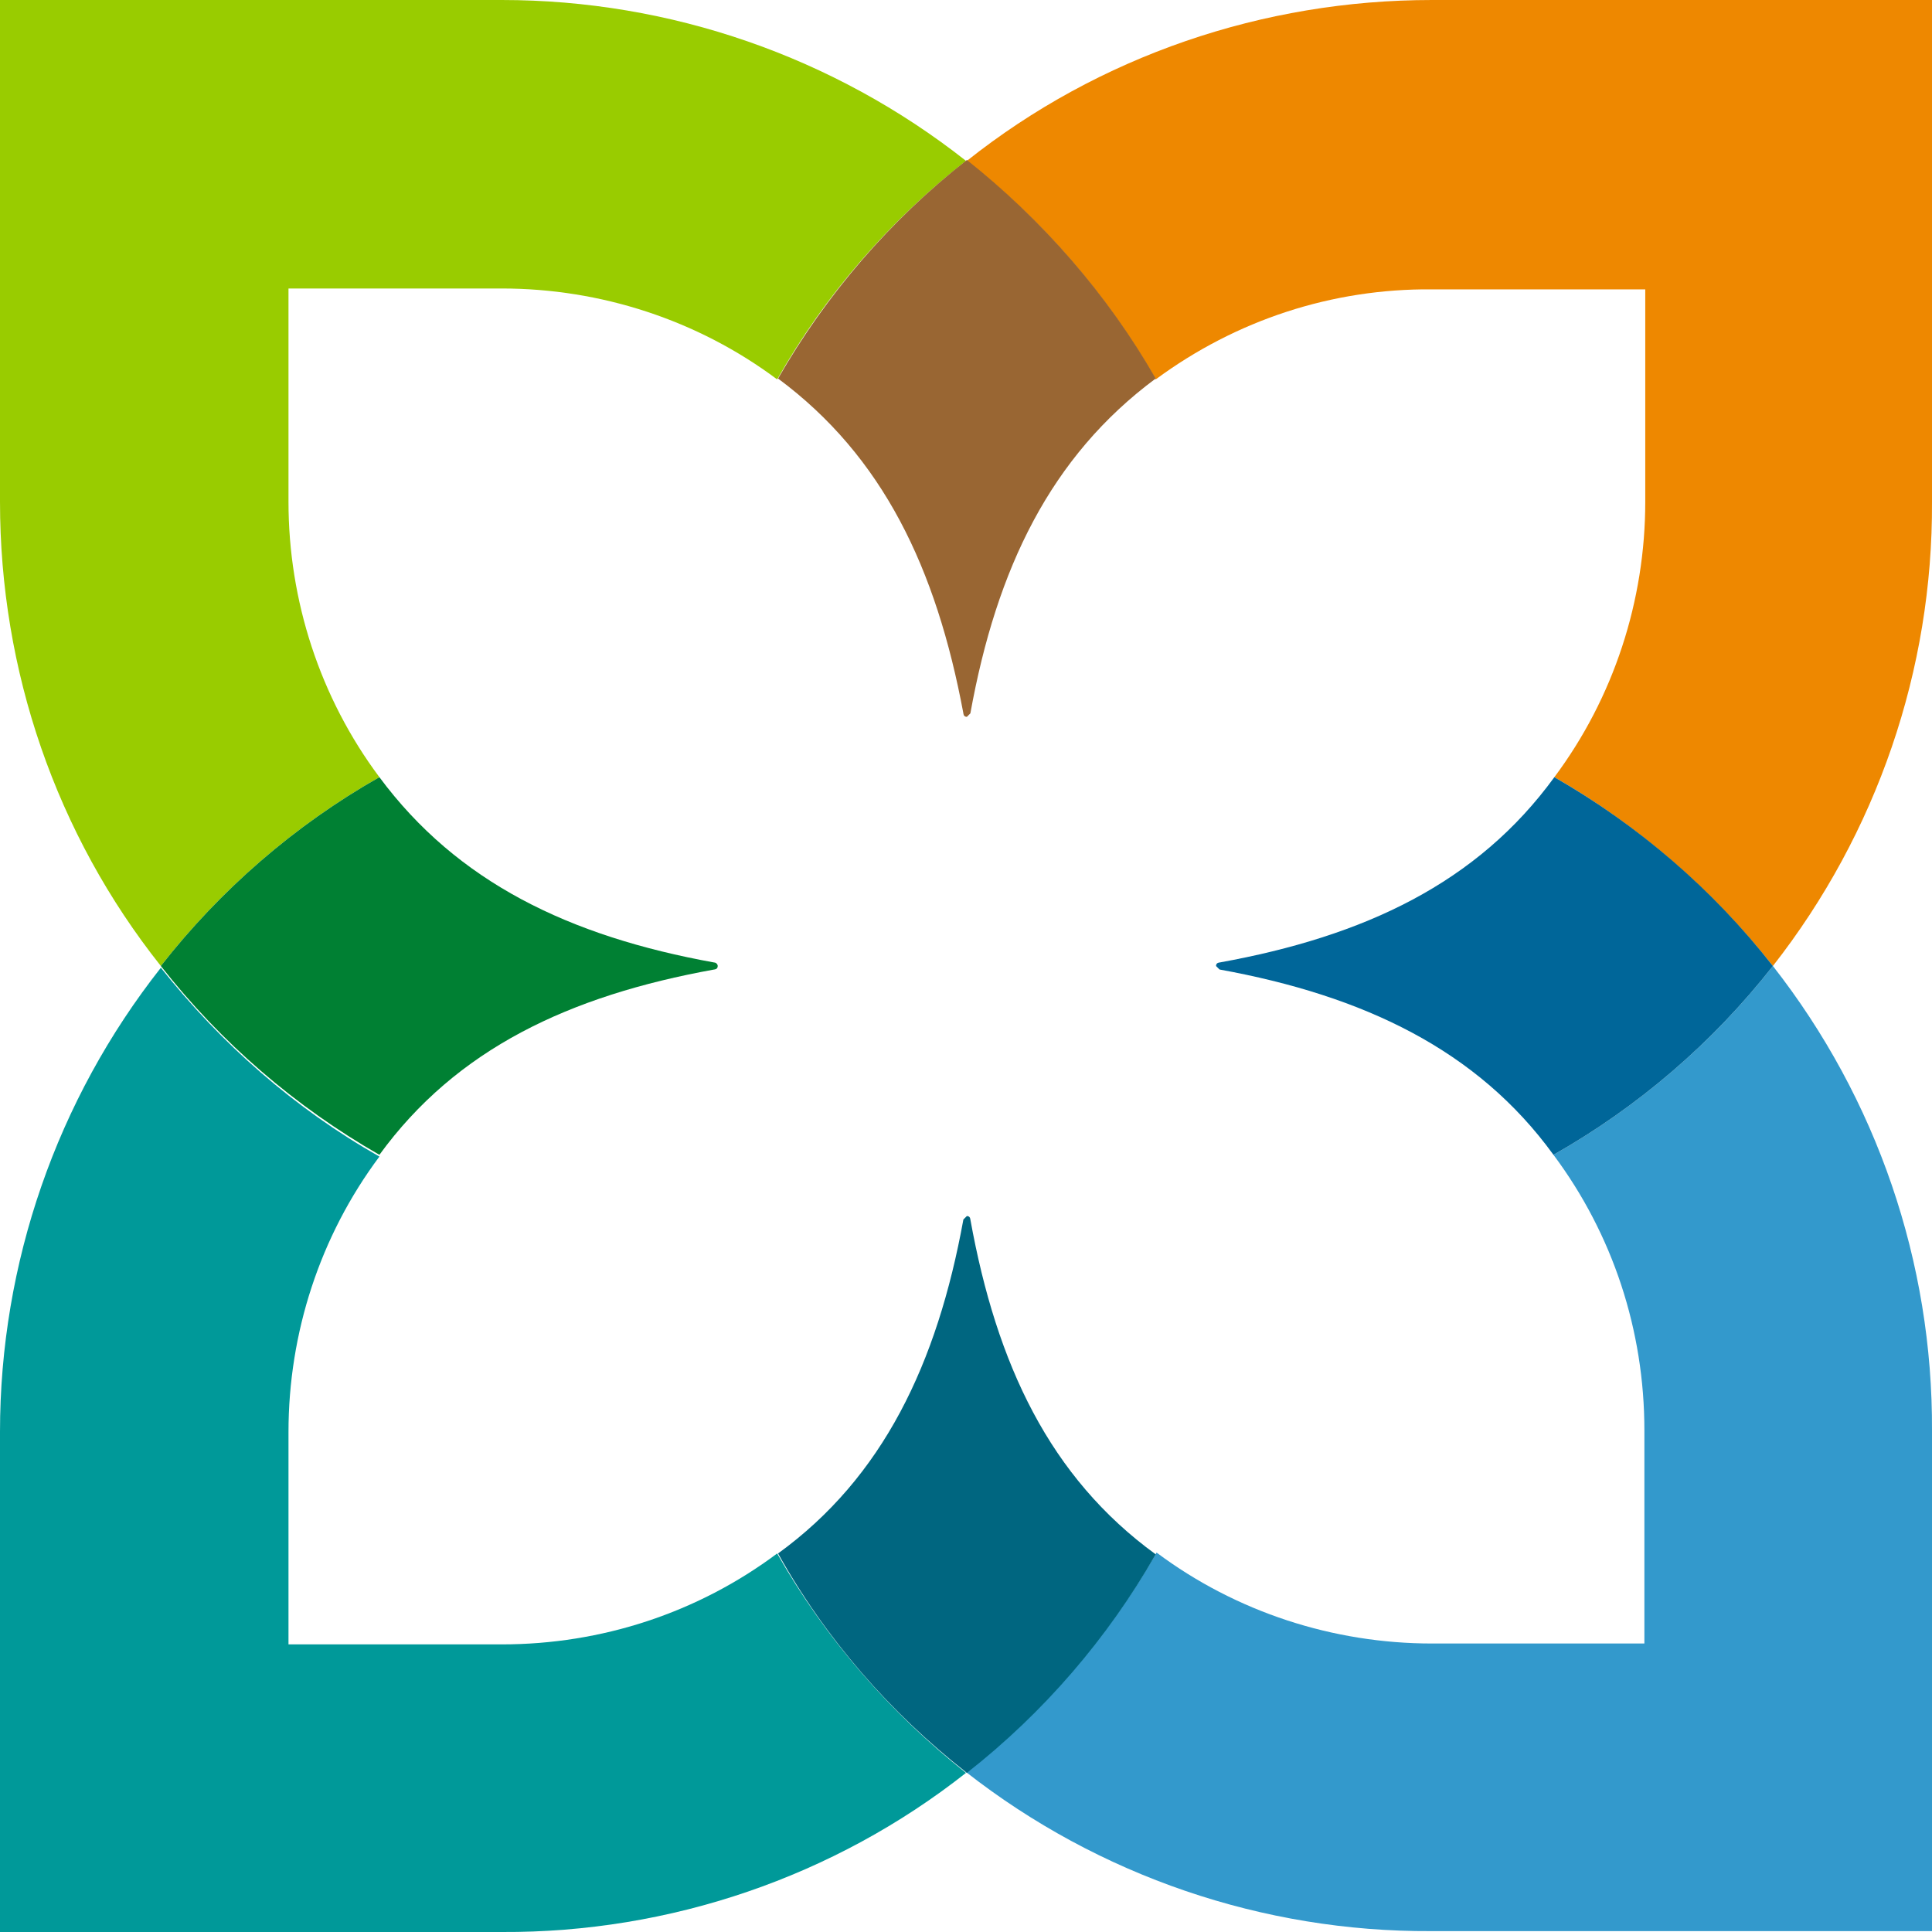 <svg version="1.1" id="Layer_1" xmlns="http://www.w3.org/2000/svg" xmlns:xlink="http://www.w3.org/1999/xlink" x="0px" y="0px" viewBox="232 -54 221 221" style="enable-background:new 232 -54 221 221;" xml:space="preserve">
 <style type="text/css">
  .st0{fill:#99CC00;}
	.st1{fill:#EE8800;}
	.st2{fill:#009999;}
	.st3{fill:#3399CC;}
	.st4{fill:#996633;}
	.st5{fill:#008033;}
	.st6{fill:#006680;}
	.st7{fill:#006699;}
 </style>
 <g>
  <path class="st0" d="M275.4,34.9C268.6,25.8,265,14.7,265,3.4V-21h24.4c11.3,0,22.4,3.6,31.5,10.4c5.5-9.7,12.9-18.2,21.6-25
		C327.4-47.5,308.7-54,289.4-54H232V3.4c0,19.3,6.4,38,18.4,53.1C257.2,47.8,265.7,40.4,275.4,34.9z">
  </path>
  <path class="st1" d="M453-54h-57.2c-19.3,0-38.1,6.4-53.2,18.4c8.8,6.9,16.1,15.4,21.6,25c9.2-6.8,20.2-10.4,31.6-10.3h24.4V3.4
		c0,11.3-3.6,22.4-10.4,31.5c9.6,5.5,18.1,12.9,25,21.6c11.9-15.2,18.3-33.9,18.2-53.1V-54z">
  </path>
  <path class="st2" d="M320.9,123.7c-9.1,6.8-20.1,10.4-31.5,10.4H265v-24.3c0-11.3,3.6-22.4,10.4-31.5c-9.7-5.5-18.1-12.9-25-21.6
		C238.5,71.8,232,90.5,232,109.8V167h57.4c19.2,0.1,38-6.3,53.1-18.2C333.8,141.9,326.4,133.4,320.9,123.7z">
  </path>
  <path class="st3" d="M409.7,78.1c6.8,9.1,10.4,20.1,10.4,31.5V134h-24.3c-11.3,0-22.4-3.6-31.5-10.4c-5.6,9.7-12.9,18.2-21.8,25.1
		c15.2,11.9,34,18.3,53.2,18.2H453v-57.2c0.1-19.3-6.3-38-18.2-53.2C427.9,65.3,419.4,72.6,409.7,78.1z">
  </path>
  <path class="st4" d="M342.6-35.7c-8.8,6.9-16.1,15.4-21.6,25C333-1.8,339.1,11,342.2,27.6c0,0,0,0.4,0.4,0.4l0.4-0.4
		c3-16.6,9.2-29.4,21.2-38.3C358.7-20.3,351.3-28.8,342.6-35.7z">
  </path>
  <path class="st5" d="M250.4,56.5c6.9,8.8,15.4,16.1,25,21.6c8.8-12.1,21.7-18.2,38.3-21.2c0,0,0.4,0,0.4-0.4c0-0.2-0.2-0.4-0.4-0.4
		c-16.6-3-29.4-9.2-38.3-21.2C265.7,40.4,257.2,47.8,250.4,56.5z">
  </path>
  <path class="st6" d="M342.6,148.8c8.8-6.9,16.1-15.4,21.6-25c-12.1-8.8-18.2-21.7-21.2-38.3c0,0,0-0.4-0.4-0.4l-0.4,0.4
		c-3,16.5-9.2,29.5-21.2,38.2C326.4,133.4,333.8,141.9,342.6,148.8z">
  </path>
  <path class="st7" d="M434.8,56.5c-6.9-8.8-15.4-16.1-25-21.6c-8.8,12.1-21.7,18.2-38.3,21.2c0,0-0.4,0-0.4,0.4l0.4,0.4
		c16.5,3,29.5,9.2,38.2,21.2C419.4,72.6,427.9,65.3,434.8,56.5z">
  </path>
 </g>
</svg>